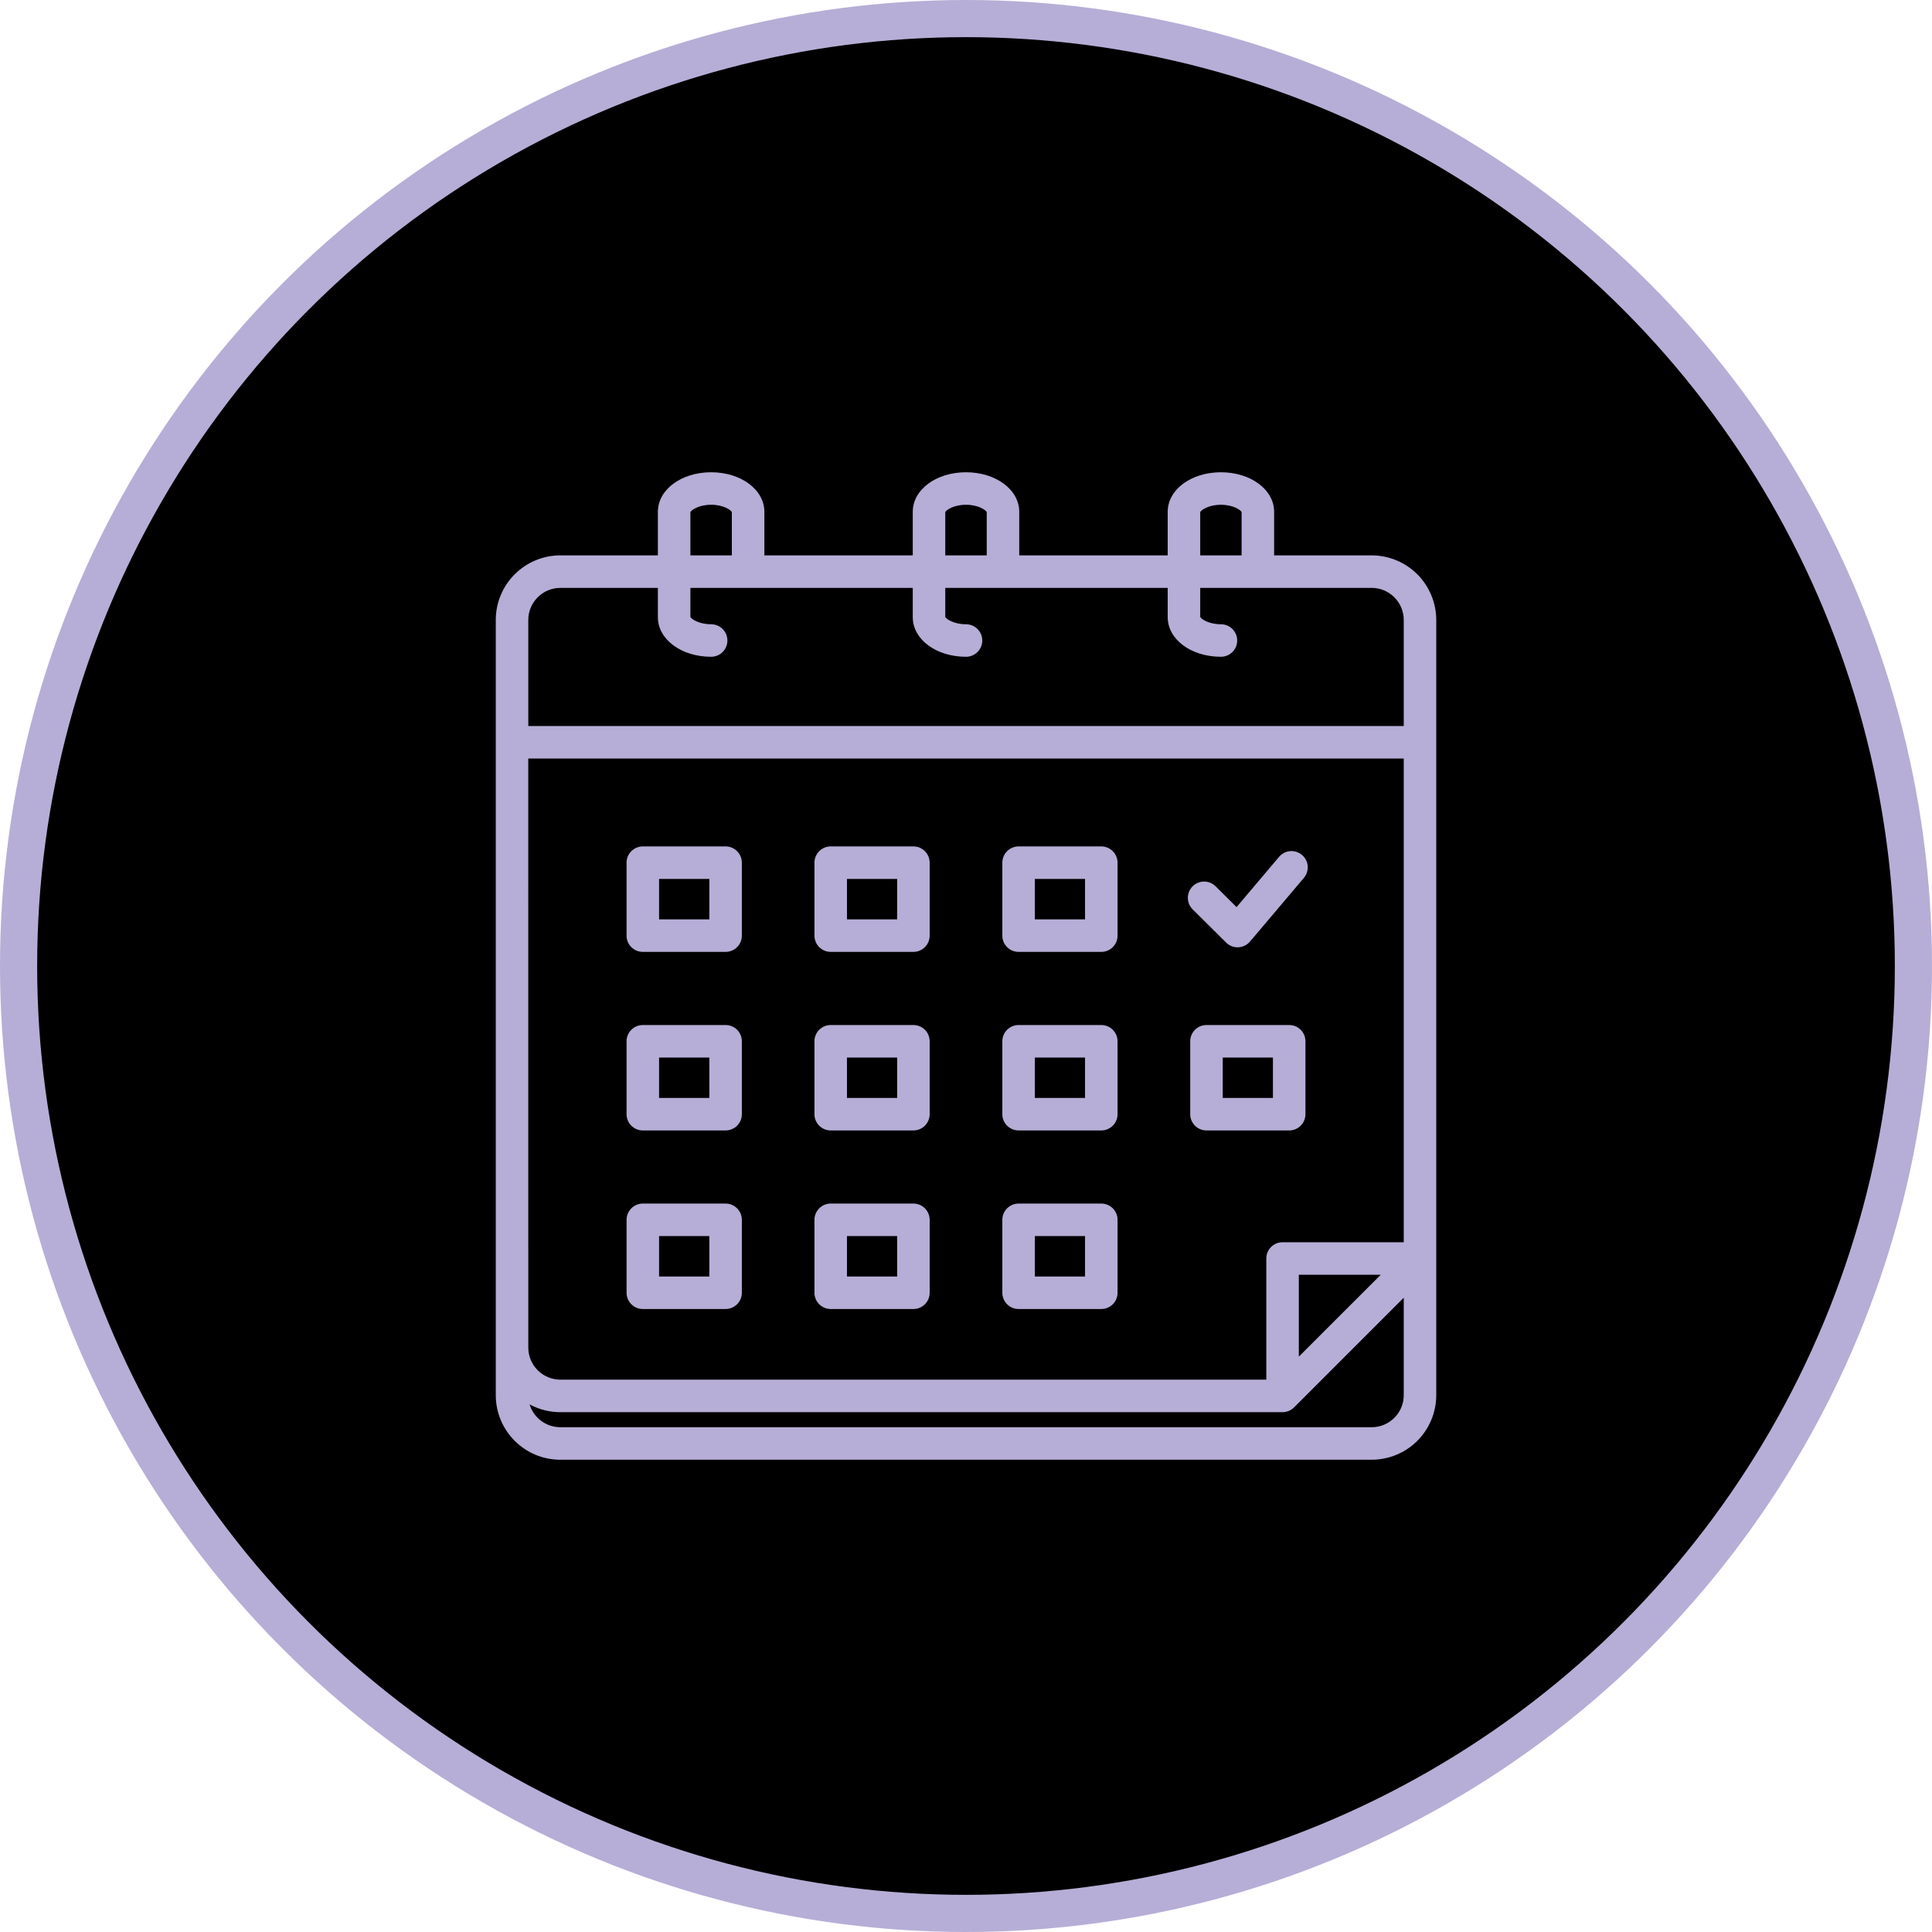 <svg width="52" height="52" viewBox="0 0 52 52" fill="none" xmlns="http://www.w3.org/2000/svg">
<circle cx="26" cy="26" r="25.5" fill="black" stroke="#B6AED6"/>
<path d="M19.14 12.711C18.337 12.711 17.707 13.179 17.707 13.776V14.948H15.082C14.621 14.948 14.179 15.132 13.853 15.458C13.527 15.784 13.344 16.225 13.344 16.686V37.553C13.344 38.013 13.528 38.455 13.854 38.78C14.179 39.106 14.621 39.289 15.082 39.289H36.92C37.38 39.288 37.822 39.105 38.147 38.78C38.473 38.454 38.656 38.013 38.657 37.553V16.686C38.656 16.226 38.473 15.784 38.148 15.458C37.822 15.132 37.381 14.949 36.92 14.948H34.293V13.776C34.293 13.179 33.664 12.711 32.861 12.711C32.058 12.711 31.429 13.179 31.429 13.776V14.948H27.433V13.776C27.433 13.179 26.803 12.711 26 12.711C25.197 12.711 24.567 13.179 24.567 13.776V14.948H20.573V13.776C20.573 13.179 19.944 12.711 19.14 12.711ZM18.582 13.783C18.609 13.726 18.81 13.586 19.14 13.586C19.47 13.586 19.672 13.726 19.698 13.783V14.948H18.582V13.783ZM14.218 20.416H37.782V33.435H34.52C34.404 33.435 34.293 33.481 34.211 33.563C34.129 33.645 34.083 33.756 34.083 33.872V37.134H15.082C14.853 37.133 14.633 37.042 14.472 36.88C14.31 36.719 14.219 36.499 14.219 36.27L14.218 20.416ZM37.163 34.31L34.958 36.515V34.31L37.163 34.31ZM36.92 38.414H15.082C14.896 38.414 14.715 38.354 14.566 38.243C14.417 38.132 14.308 37.977 14.254 37.799C14.508 37.937 14.793 38.009 15.082 38.009H34.52C34.636 38.008 34.748 37.962 34.83 37.88L37.782 34.928V37.553C37.782 37.781 37.691 38 37.529 38.161C37.367 38.323 37.148 38.414 36.92 38.414ZM32.304 13.783C32.33 13.726 32.531 13.586 32.861 13.586C33.191 13.586 33.392 13.726 33.418 13.783V14.948H32.304L32.304 13.783ZM25.442 13.783C25.469 13.726 25.67 13.586 26 13.586C26.33 13.586 26.531 13.726 26.558 13.783V14.948H25.442V13.783ZM26 17.677C26.116 17.677 26.227 17.631 26.309 17.549C26.392 17.467 26.438 17.356 26.438 17.24C26.438 17.124 26.392 17.012 26.309 16.93C26.227 16.848 26.116 16.802 26 16.802C25.671 16.802 25.47 16.662 25.442 16.605V15.823H31.429V16.612C31.429 17.209 32.058 17.677 32.861 17.677C32.977 17.677 33.089 17.631 33.171 17.549C33.253 17.467 33.299 17.356 33.299 17.24C33.299 17.123 33.253 17.012 33.171 16.93C33.089 16.848 32.977 16.802 32.861 16.802C32.532 16.802 32.331 16.662 32.304 16.605V15.823H36.92C37.149 15.823 37.368 15.915 37.529 16.076C37.691 16.238 37.782 16.457 37.782 16.686V19.541H14.219V16.686C14.219 16.457 14.31 16.238 14.472 16.076C14.633 15.914 14.853 15.823 15.082 15.823H17.707V16.612C17.707 17.209 18.337 17.677 19.14 17.677C19.256 17.677 19.368 17.631 19.45 17.549C19.532 17.467 19.578 17.356 19.578 17.24C19.578 17.123 19.532 17.012 19.45 16.93C19.368 16.848 19.256 16.802 19.14 16.802C18.811 16.802 18.61 16.662 18.582 16.605V15.823H24.567V16.612C24.567 17.209 25.197 17.677 26 17.677ZM22.358 25.62H24.585C24.701 25.62 24.812 25.574 24.894 25.492C24.976 25.41 25.022 25.299 25.022 25.183V23.219C25.022 23.103 24.976 22.992 24.894 22.91C24.812 22.828 24.701 22.781 24.585 22.781H22.358C22.242 22.781 22.131 22.828 22.049 22.91C21.967 22.992 21.921 23.103 21.921 23.219V25.183C21.921 25.299 21.967 25.41 22.049 25.492C22.131 25.574 22.242 25.62 22.358 25.62ZM22.796 23.656H24.147V24.745H22.796V23.656ZM27.415 25.62H29.642C29.758 25.62 29.869 25.574 29.951 25.492C30.033 25.41 30.079 25.299 30.079 25.183V23.219C30.079 23.103 30.033 22.992 29.951 22.91C29.869 22.828 29.758 22.781 29.642 22.781H27.415C27.299 22.781 27.188 22.828 27.106 22.91C27.024 22.992 26.978 23.103 26.978 23.219V25.183C26.978 25.299 27.024 25.41 27.106 25.492C27.188 25.574 27.299 25.62 27.415 25.62ZM27.853 23.656H29.204V24.745H27.853V23.656ZM17.302 30.426H19.529C19.645 30.426 19.757 30.38 19.839 30.298C19.921 30.216 19.967 30.105 19.967 29.989V28.026C19.967 27.91 19.921 27.799 19.839 27.717C19.757 27.635 19.645 27.589 19.529 27.589H17.302C17.186 27.589 17.074 27.635 16.992 27.717C16.91 27.799 16.864 27.91 16.864 28.026V29.989C16.864 30.105 16.91 30.216 16.992 30.298C17.074 30.38 17.186 30.426 17.302 30.426ZM17.739 28.464H19.092V29.551H17.739V28.464ZM22.358 30.426H24.585C24.701 30.426 24.812 30.38 24.894 30.298C24.976 30.216 25.022 30.105 25.022 29.989V28.026C25.022 27.91 24.976 27.799 24.894 27.717C24.812 27.635 24.701 27.589 24.585 27.589H22.358C22.242 27.589 22.131 27.635 22.049 27.717C21.967 27.799 21.921 27.91 21.921 28.026V29.989C21.921 30.105 21.967 30.216 22.049 30.298C22.131 30.38 22.242 30.426 22.358 30.426ZM22.796 28.464H24.147V29.551H22.796V28.464ZM27.415 30.426H29.642C29.758 30.426 29.869 30.38 29.951 30.298C30.033 30.216 30.079 30.105 30.079 29.989V28.026C30.079 27.91 30.033 27.799 29.951 27.717C29.869 27.635 29.758 27.589 29.642 27.589H27.415C27.299 27.589 27.188 27.635 27.106 27.717C27.024 27.799 26.978 27.91 26.978 28.026V29.989C26.978 30.105 27.024 30.216 27.106 30.298C27.188 30.38 27.299 30.426 27.415 30.426ZM27.853 28.464H29.204V29.551H27.853V28.464ZM17.302 35.232H19.529C19.645 35.232 19.757 35.186 19.839 35.104C19.921 35.022 19.967 34.911 19.967 34.795V32.832C19.967 32.716 19.921 32.605 19.839 32.523C19.757 32.441 19.645 32.394 19.529 32.394H17.302C17.186 32.394 17.074 32.441 16.992 32.523C16.91 32.605 16.864 32.716 16.864 32.832V34.795C16.864 34.911 16.91 35.022 16.992 35.104C17.074 35.186 17.186 35.232 17.302 35.232ZM17.739 33.269H19.092V34.357H17.739V33.269ZM22.358 35.232H24.585C24.701 35.232 24.812 35.186 24.894 35.104C24.976 35.022 25.022 34.911 25.022 34.795V32.832C25.022 32.716 24.976 32.605 24.894 32.523C24.812 32.441 24.701 32.394 24.585 32.394H22.358C22.242 32.394 22.131 32.441 22.049 32.523C21.967 32.605 21.921 32.716 21.921 32.832V34.795C21.921 34.911 21.967 35.022 22.049 35.104C22.131 35.186 22.242 35.232 22.358 35.232ZM22.796 33.269H24.147V34.357H22.796V33.269ZM17.302 25.62H19.529C19.645 25.62 19.757 25.574 19.839 25.492C19.921 25.41 19.967 25.299 19.967 25.183V23.219C19.967 23.103 19.921 22.992 19.839 22.91C19.757 22.828 19.645 22.781 19.529 22.781H17.302C17.186 22.781 17.074 22.828 16.992 22.91C16.91 22.992 16.864 23.103 16.864 23.219V25.183C16.864 25.299 16.91 25.41 16.992 25.492C17.074 25.574 17.186 25.62 17.302 25.62ZM17.739 23.656H19.092V24.745H17.739V23.656ZM34.699 27.589H32.472C32.356 27.589 32.245 27.635 32.163 27.717C32.081 27.799 32.035 27.91 32.035 28.026V29.989C32.035 30.105 32.081 30.216 32.163 30.298C32.245 30.38 32.356 30.426 32.472 30.426H34.699C34.815 30.426 34.926 30.38 35.008 30.298C35.09 30.216 35.136 30.105 35.136 29.989V28.026C35.136 27.91 35.09 27.799 35.008 27.717C34.926 27.635 34.815 27.589 34.699 27.589ZM34.261 29.551H32.91V28.464H34.261V29.551ZM27.415 35.232H29.642C29.758 35.232 29.869 35.186 29.951 35.104C30.033 35.022 30.079 34.911 30.079 34.795V32.832C30.079 32.716 30.033 32.605 29.951 32.523C29.869 32.441 29.758 32.394 29.642 32.394H27.415C27.299 32.394 27.188 32.441 27.106 32.523C27.024 32.605 26.978 32.716 26.978 32.832V34.795C26.978 34.911 27.024 35.022 27.106 35.104C27.188 35.186 27.299 35.232 27.415 35.232ZM27.853 33.269H29.204V34.357H27.853V33.269ZM32.102 24.477C32.061 24.436 32.028 24.388 32.006 24.335C31.983 24.282 31.972 24.225 31.971 24.167C31.971 24.11 31.982 24.052 32.004 23.999C32.026 23.946 32.058 23.897 32.099 23.856C32.139 23.815 32.187 23.783 32.241 23.761C32.294 23.738 32.351 23.727 32.408 23.727C32.466 23.727 32.523 23.738 32.577 23.76C32.63 23.782 32.678 23.815 32.719 23.856L33.282 24.415L34.427 23.062C34.502 22.973 34.609 22.918 34.724 22.908C34.84 22.899 34.955 22.936 35.043 23.011C35.132 23.085 35.187 23.192 35.197 23.308C35.206 23.424 35.169 23.538 35.095 23.627L33.644 25.342C33.605 25.388 33.556 25.425 33.502 25.452C33.448 25.479 33.389 25.494 33.328 25.496C33.322 25.496 33.316 25.497 33.309 25.497C33.194 25.497 33.083 25.451 33.001 25.369L32.102 24.477Z" fill="#B6AED6"/>
</svg>
